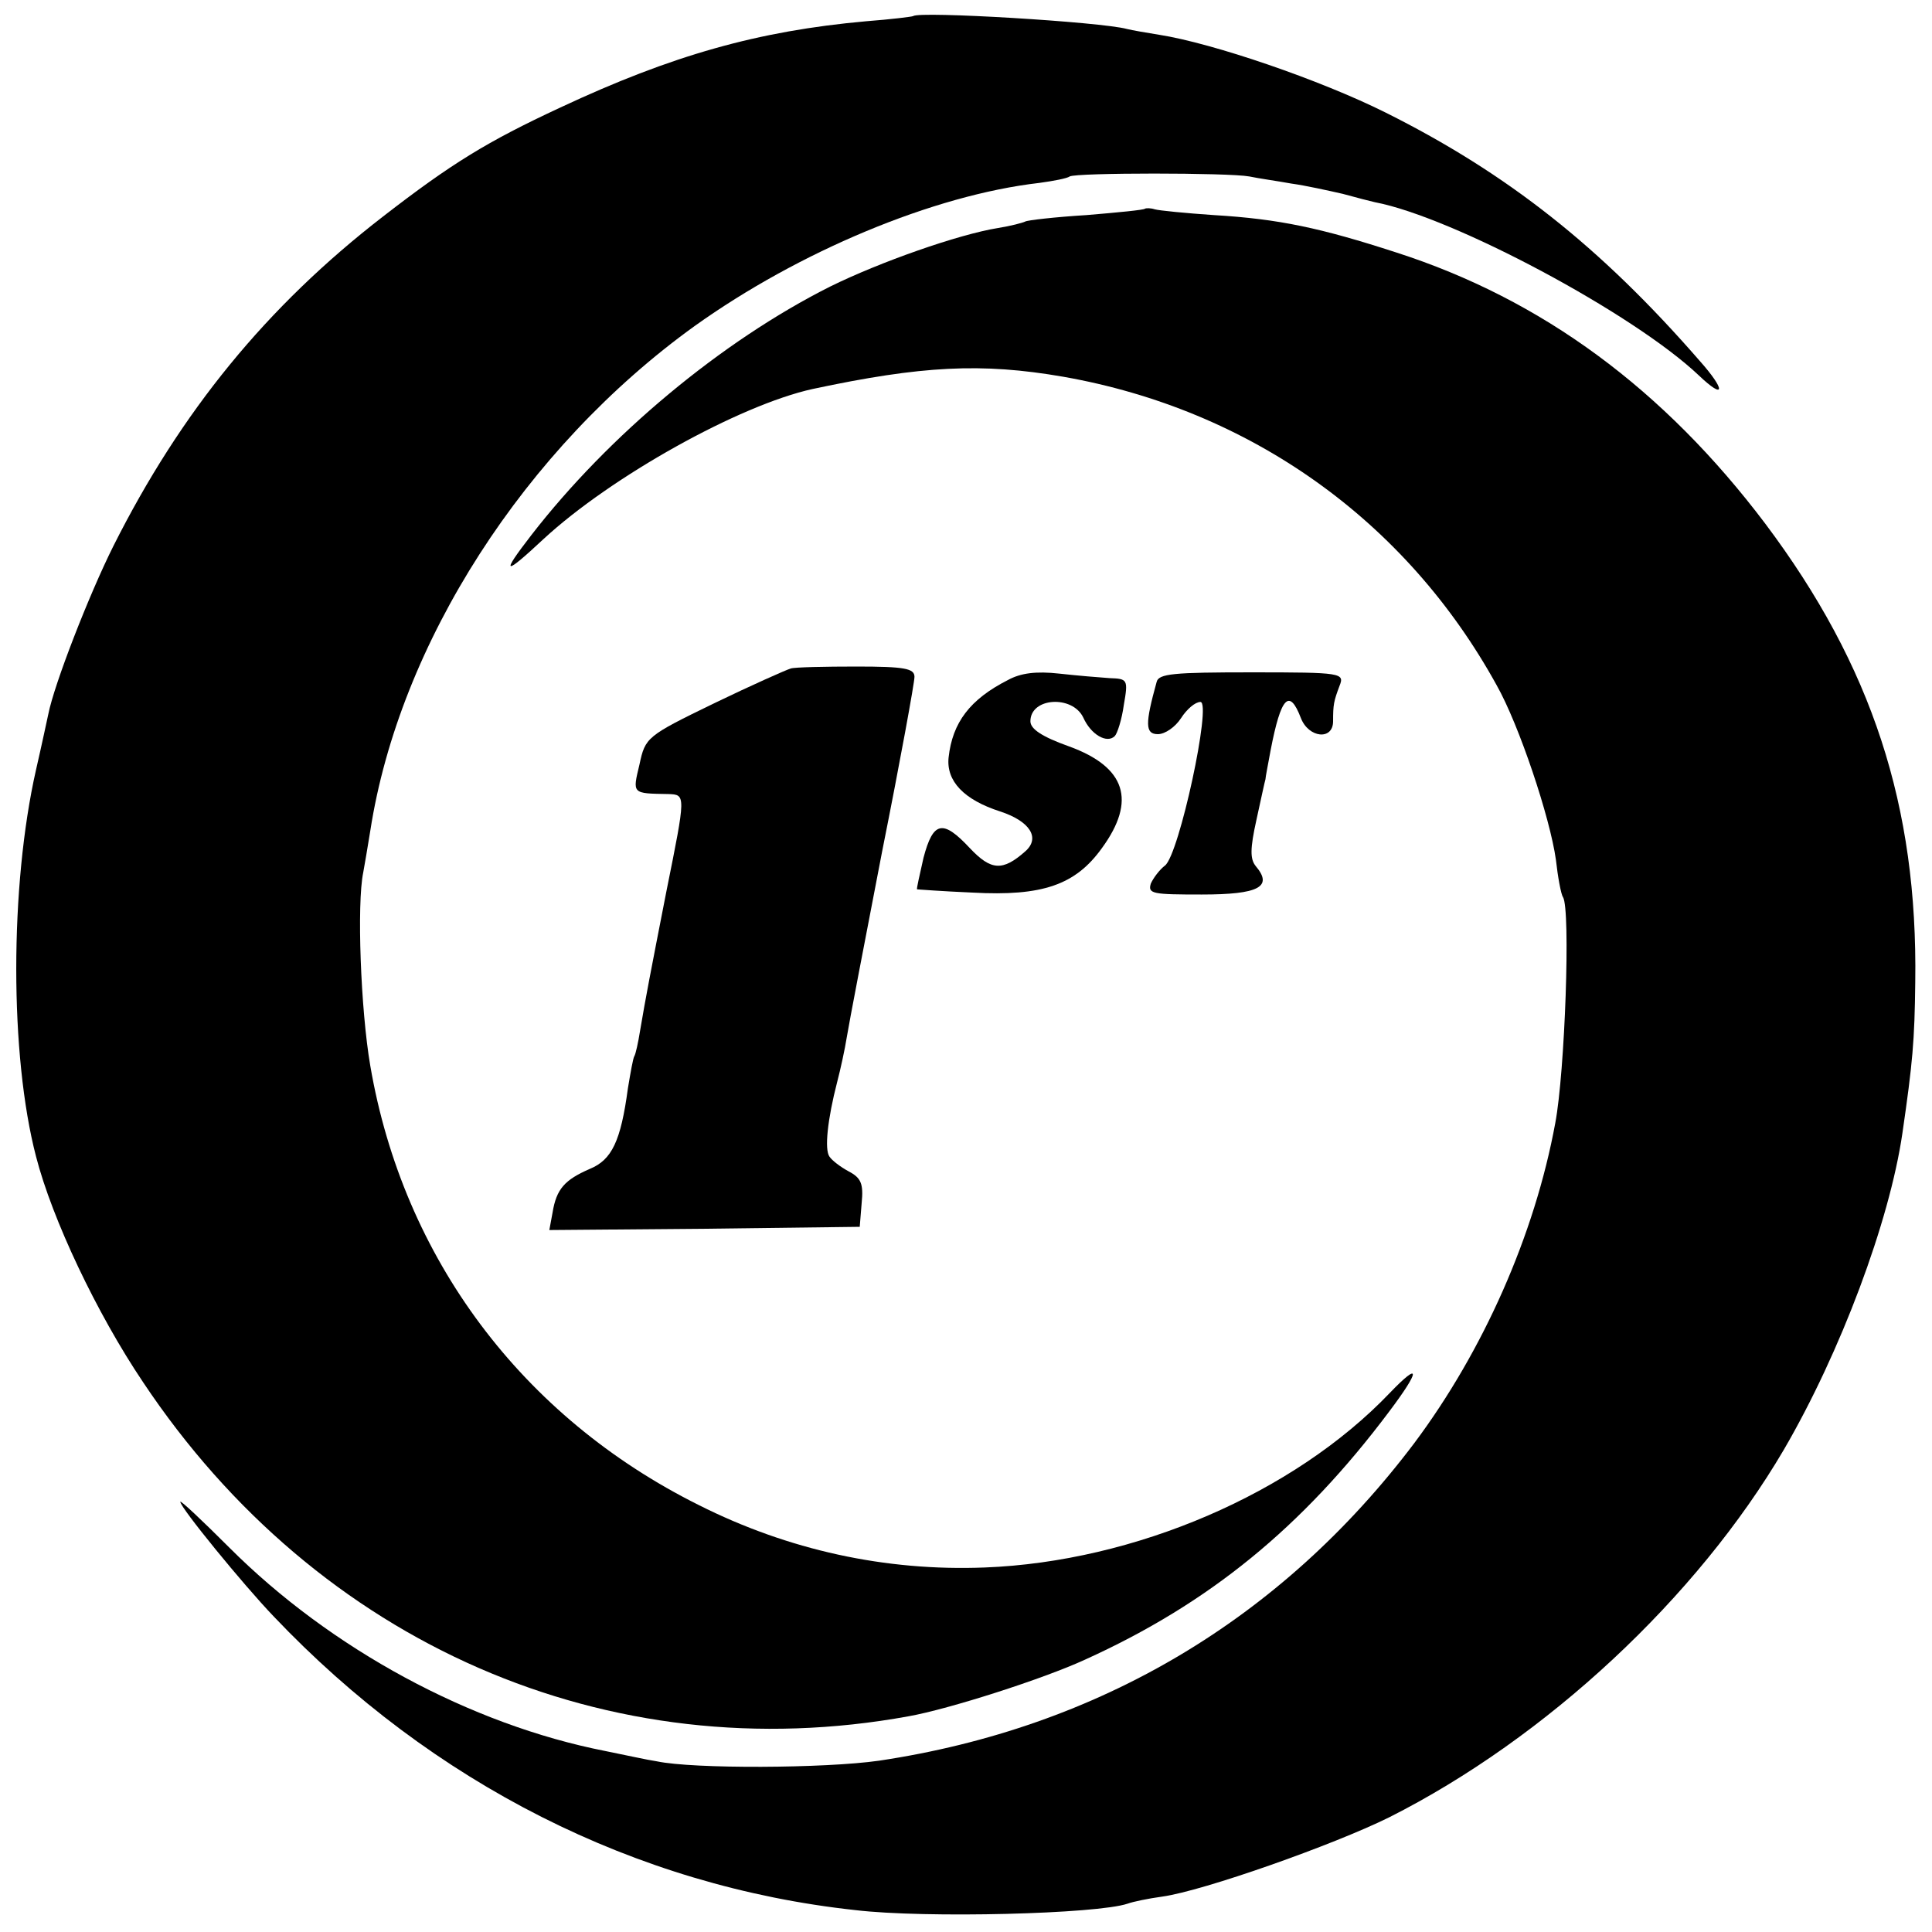<?xml version="1.0" standalone="no"?>
<!DOCTYPE svg PUBLIC "-//W3C//DTD SVG 20010904//EN"
 "http://www.w3.org/TR/2001/REC-SVG-20010904/DTD/svg10.dtd">
<svg version="1.0" xmlns="http://www.w3.org/2000/svg"
 width="300pt" height="300pt" viewBox="0 0 300 300"
 preserveAspectRatio="xMidYMid meet">
<g transform="translate(0,300) scale(0.1,-0.1)"
fill="#000000" stroke="none">
<path d="M1418 2975 c-2 -1 -34 -5 -73 -8 -168 -15 -302 -53 -475 -134 -114
-53 -169 -87 -275 -169 -181 -140 -314 -303 -419 -512 -38 -76 -92 -215 -101
-261 -2 -9 -10 -47 -19 -86 -41 -181 -41 -444 0 -601 25 -97 94 -243 166 -350
271 -407 723 -604 1189 -519 62 11 209 58 274 88 192 87 337 205 472 385 49
65 49 79 1 29 -149 -156 -396 -262 -629 -271 -154 -6 -305 27 -444 97 -275
137 -459 384 -510 682 -15 87 -21 252 -11 300 2 11 7 40 11 65 45 291 240 594
504 784 161 115 370 203 535 222 22 3 43 7 47 10 10 6 247 6 279 0 14 -3 43
-7 65 -11 22 -3 58 -11 80 -16 22 -6 45 -12 50 -13 121 -23 402 -173 503 -269
41 -39 42 -23 1 23 -154 177 -299 291 -487 385 -102 51 -269 108 -352 121 -19
3 -42 7 -50 9 -40 11 -323 28 -332 20z"/>
<path d="M1778 2676 c-1 -2 -43 -6 -91 -10 -49 -3 -92 -8 -95 -10 -4 -2 -23
-7 -42 -10 -62 -10 -184 -53 -261 -91 -169 -85 -344 -231 -464 -386 -48 -62
-43 -64 19 -6 105 97 304 208 418 233 169 36 262 41 389 19 290 -51 532 -223
673 -479 35 -62 83 -206 92 -271 3 -27 8 -54 11 -58 12 -19 3 -272 -12 -351
-32 -174 -112 -354 -219 -497 -206 -273 -490 -442 -831 -493 -84 -12 -288 -13
-345 -1 -14 2 -50 10 -80 16 -209 41 -426 158 -584 316 -42 42 -76 74 -76 71
0 -9 98 -129 145 -178 246 -259 562 -419 903 -456 109 -13 376 -6 423 10 8 3
32 8 54 11 64 9 265 80 352 123 244 123 478 341 613 571 88 151 164 354 184
491 16 110 19 144 20 235 4 273 -67 491 -233 712 -157 208 -346 348 -573 421
-117 38 -182 52 -283 58 -44 3 -85 7 -92 9 -6 2 -13 2 -15 1z"/>
<path d="M1228 1962 c-7 -2 -61 -26 -119 -54 -105 -51 -107 -53 -116 -95 -11
-46 -12 -45 45 -46 27 -1 27 -1 -3 -150 -26 -133 -32 -164 -41 -217 -3 -19 -7
-37 -9 -40 -2 -3 -6 -26 -10 -50 -11 -82 -25 -111 -59 -125 -39 -17 -52 -31
-58 -68 l-5 -27 241 2 241 3 3 37 c3 30 -1 39 -20 49 -13 7 -26 17 -30 23 -8
11 -3 58 12 116 5 19 12 51 15 70 3 19 28 149 55 289 28 140 50 261 50 270 0
13 -15 16 -90 16 -49 0 -96 -1 -102 -3z"/>
<path d="M1565 1944 c-59 -30 -86 -66 -92 -120 -4 -37 24 -66 80 -84 46 -15
63 -41 39 -62 -35 -31 -53 -30 -86 5 -42 45 -57 42 -72 -15 -6 -27 -11 -48
-10 -49 0 0 39 -3 86 -5 109 -6 160 12 201 69 54 74 37 126 -51 158 -42 15
-60 27 -60 39 0 37 65 41 82 6 12 -27 37 -41 49 -29 4 4 11 26 14 48 7 40 6
41 -22 42 -15 1 -51 4 -78 7 -36 4 -60 1 -80 -10z"/>
<path d="M1796 1941 c-18 -65 -18 -81 2 -81 11 0 27 11 36 25 9 14 22 25 30
25 18 0 -33 -237 -55 -254 -8 -6 -18 -19 -22 -28 -5 -16 3 -17 79 -17 89 0
111 12 84 44 -9 11 -9 27 1 72 7 32 13 60 14 63 0 3 4 23 8 45 16 83 29 97 47
50 12 -31 50 -35 50 -5 0 26 1 31 10 55 8 20 4 21 -136 21 -122 0 -145 -2
-148 -15z"/>
</g>
</svg>
